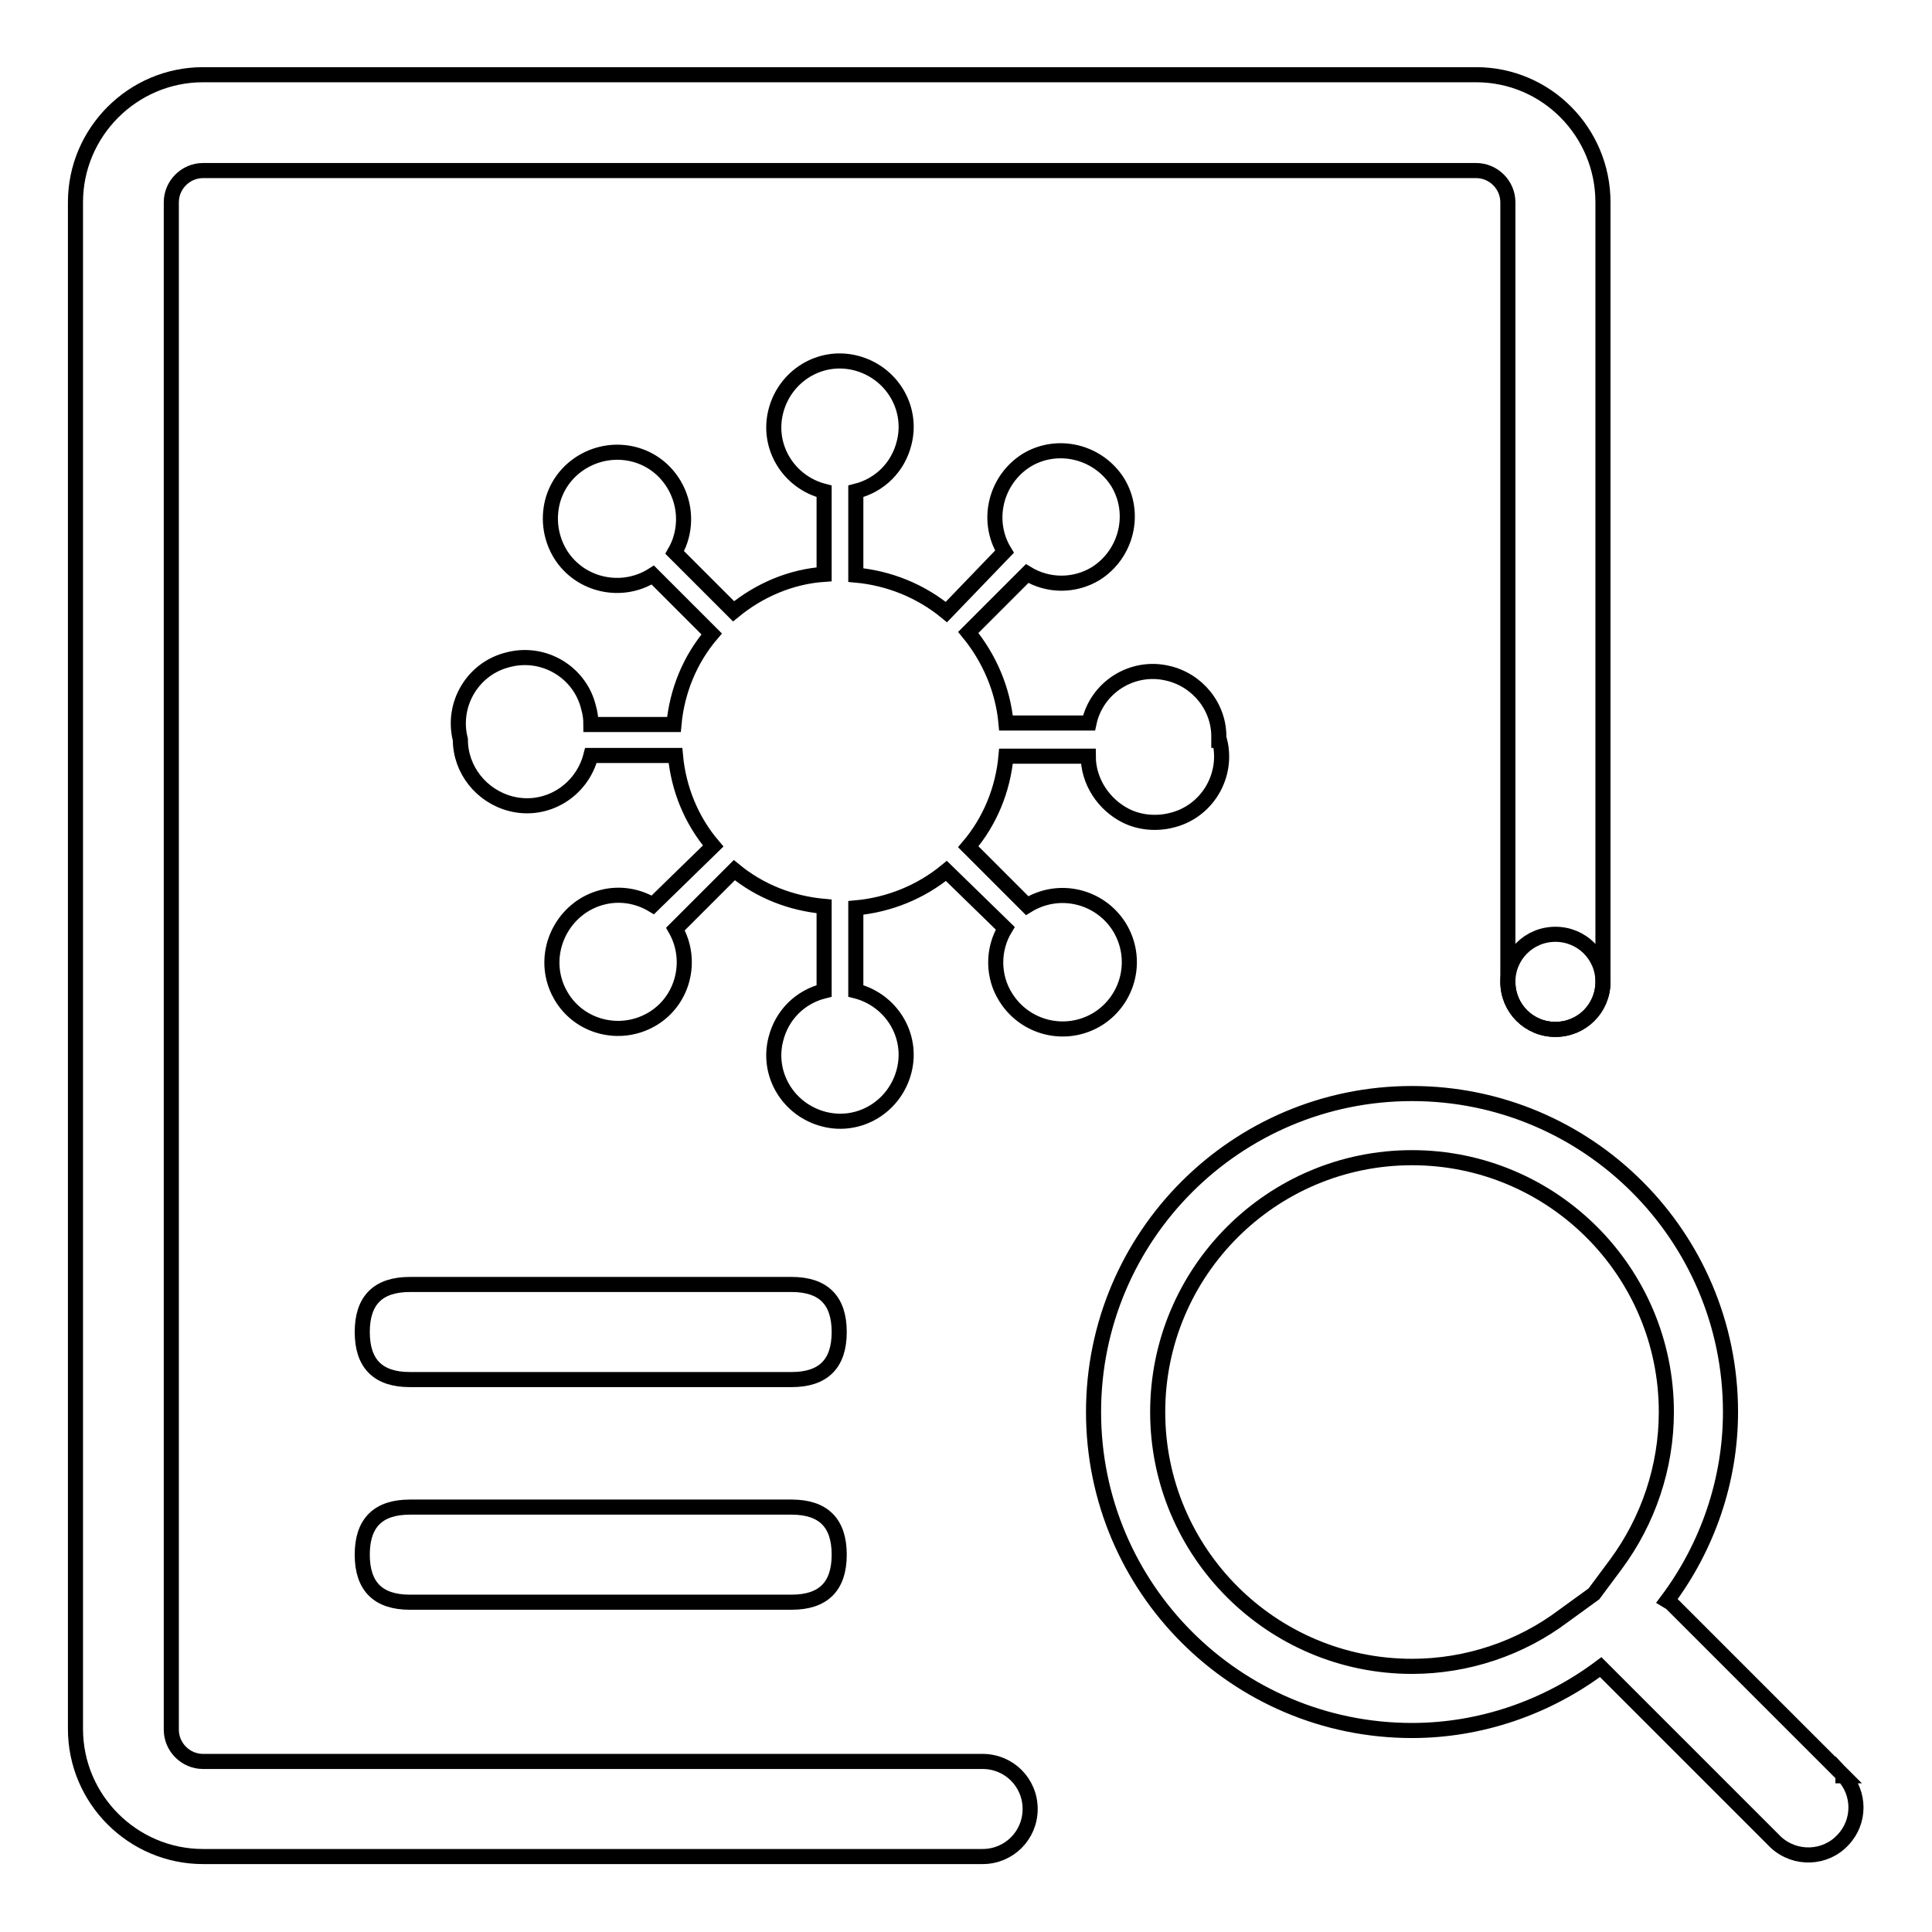 <?xml version="1.0" encoding="utf-8"?>
<!-- Svg Vector Icons : http://www.onlinewebfonts.com/icon -->
<!DOCTYPE svg PUBLIC "-//W3C//DTD SVG 1.1//EN" "http://www.w3.org/Graphics/SVG/1.1/DTD/svg11.dtd">
<svg version="1.1" xmlns="http://www.w3.org/2000/svg" xmlns:xlink="http://www.w3.org/1999/xlink" x="0px" y="0px" viewBox="0 0 256 256" enable-background="new 0 0 256 256" xml:space="preserve">
<g> <path stroke-width="2" fill-opacity="0" stroke="#000000"  d="M244.3,235.3l-22.9-22.9l-0.5-0.3c5.4-7.2,8.4-16,8.4-25c0-23.3-18.9-42.2-42.2-42.2 c-23.3,0-42.2,18.9-42.2,42.2c0,23.3,18.9,42.2,42.2,42.2c9,0,17.8-3,25-8.4l0.3,0.3l22.9,22.9c2.6,2.4,6.6,2.2,8.9-0.3 c2.3-2.4,2.3-6.2,0-8.6V235.3z M187.1,220.8c-18.6,0-33.7-15.1-33.7-33.7c0-18.6,15.1-33.7,33.7-33.7c18.6,0,33.7,15.1,33.7,33.7 c0,7.3-2.4,14.4-6.7,20.2l-2.9,3.9l-4,2.9C201.5,218.4,194.4,220.8,187.1,220.8z M161.6,98.1c1.2,4.7-1.7,9.5-6.4,10.6 c-2,0.5-4.2,0.3-6-0.6c-3-1.5-5-4.6-5-7.9h-10.9c-0.4,4.4-2.1,8.6-5,12l7.8,7.8c4.2-2.6,9.6-1.3,12.2,2.8c2.6,4.2,1.3,9.6-2.8,12.2 c-4.2,2.6-9.6,1.3-12.2-2.8c-1.8-2.8-1.8-6.4-0.1-9.2l-7.8-7.6c-3.4,2.8-7.6,4.5-12,4.9v11c4.7,1.2,7.6,5.9,6.4,10.6 c-1.2,4.7-5.9,7.6-10.6,6.4c-4.7-1.2-7.6-5.9-6.4-10.6c0.8-3.2,3.2-5.6,6.4-6.4v-11.2c-4.4-0.4-8.5-2-11.9-4.8l-7.8,7.8 c2.4,4.2,1,9.6-3.2,12s-9.6,1-12-3.2c-0.4-0.7-0.7-1.4-0.9-2.2c-1.2-4.7,1.7-9.6,6.4-10.8c2.3-0.6,4.7-0.2,6.7,1l8-7.8 c-2.9-3.4-4.6-7.6-5-12H78.3c-1.2,4.7-5.9,7.6-10.6,6.4c-3.9-1-6.7-4.5-6.7-8.5c-1.2-4.7,1.7-9.5,6.4-10.6 c4.7-1.2,9.5,1.7,10.6,6.4c0.2,0.7,0.3,1.4,0.3,2.2h11c0.4-4.4,2.1-8.6,5-12l-7.8-7.8c-4.1,2.6-9.6,1.4-12.2-2.7 c-1.3-2.1-1.7-4.6-1.1-7c1.2-4.7,6.1-7.5,10.8-6.3c4.7,1.2,7.5,6.1,6.3,10.8c-0.2,0.8-0.5,1.5-0.9,2.2l7.8,7.8 c3.4-2.8,7.6-4.6,12-4.9V65.1c-4.7-1.2-7.6-5.9-6.4-10.6c1.2-4.7,5.9-7.6,10.6-6.4s7.6,5.9,6.4,10.6c-0.8,3.2-3.2,5.6-6.4,6.4v11.1 c4.4,0.4,8.6,2.1,12,4.9l7.7-8c-2.5-4.1-1.2-9.5,2.9-12.1c4.1-2.5,9.5-1.2,12.1,2.9c2.5,4.1,1.2,9.5-2.9,12.1 c-2.8,1.7-6.3,1.7-9.1,0l-7.8,7.8c2.8,3.4,4.6,7.6,5,12h11c1-4.7,5.7-7.7,10.4-6.6c4,0.9,6.9,4.5,6.8,8.6V98.1z"/> <path stroke-width="2" fill-opacity="0" stroke="#000000"  d="M54.3,170.2h50.6c4.2,0,6.3,2.1,6.3,6.3l0,0c0,4.2-2.1,6.3-6.3,6.3H54.3c-4.2,0-6.3-2.1-6.3-6.3l0,0 C48,172.3,50.1,170.2,54.3,170.2z"/> <path stroke-width="2" fill-opacity="0" stroke="#000000"  d="M54.3,199.7h50.6c4.2,0,6.3,2.1,6.3,6.3l0,0c0,4.2-2.1,6.3-6.3,6.3H54.3c-4.2,0-6.3-2.1-6.3-6.3l0,0 C48,201.8,50.1,199.7,54.3,199.7z"/> <path stroke-width="2" fill-opacity="0" stroke="#000000"  d="M199.8,130.1c0,3.5,2.8,6.3,6.3,6.3s6.3-2.8,6.3-6.3s-2.8-6.3-6.3-6.3S199.8,126.6,199.8,130.1z"/> <path stroke-width="2" fill-opacity="0" stroke="#000000"  d="M212.4,26.8v103.3c0,3.5-2.8,6.3-6.3,6.3s-6.3-2.8-6.3-6.3V26.8c0-2.3-1.9-4.2-4.2-4.2H26.9 c-2.3,0-4.2,1.9-4.2,4.2v202.4c0,2.3,1.9,4.2,4.2,4.2h103.3c3.5,0,6.3,2.8,6.3,6.3c0,3.5-2.8,6.3-6.3,6.3H26.9 c-9.3,0-16.9-7.6-16.9-16.9V26.8c0-9.3,7.6-16.9,16.9-16.9h168.7C204.9,9.9,212.4,17.5,212.4,26.8z"/></g>
</svg>